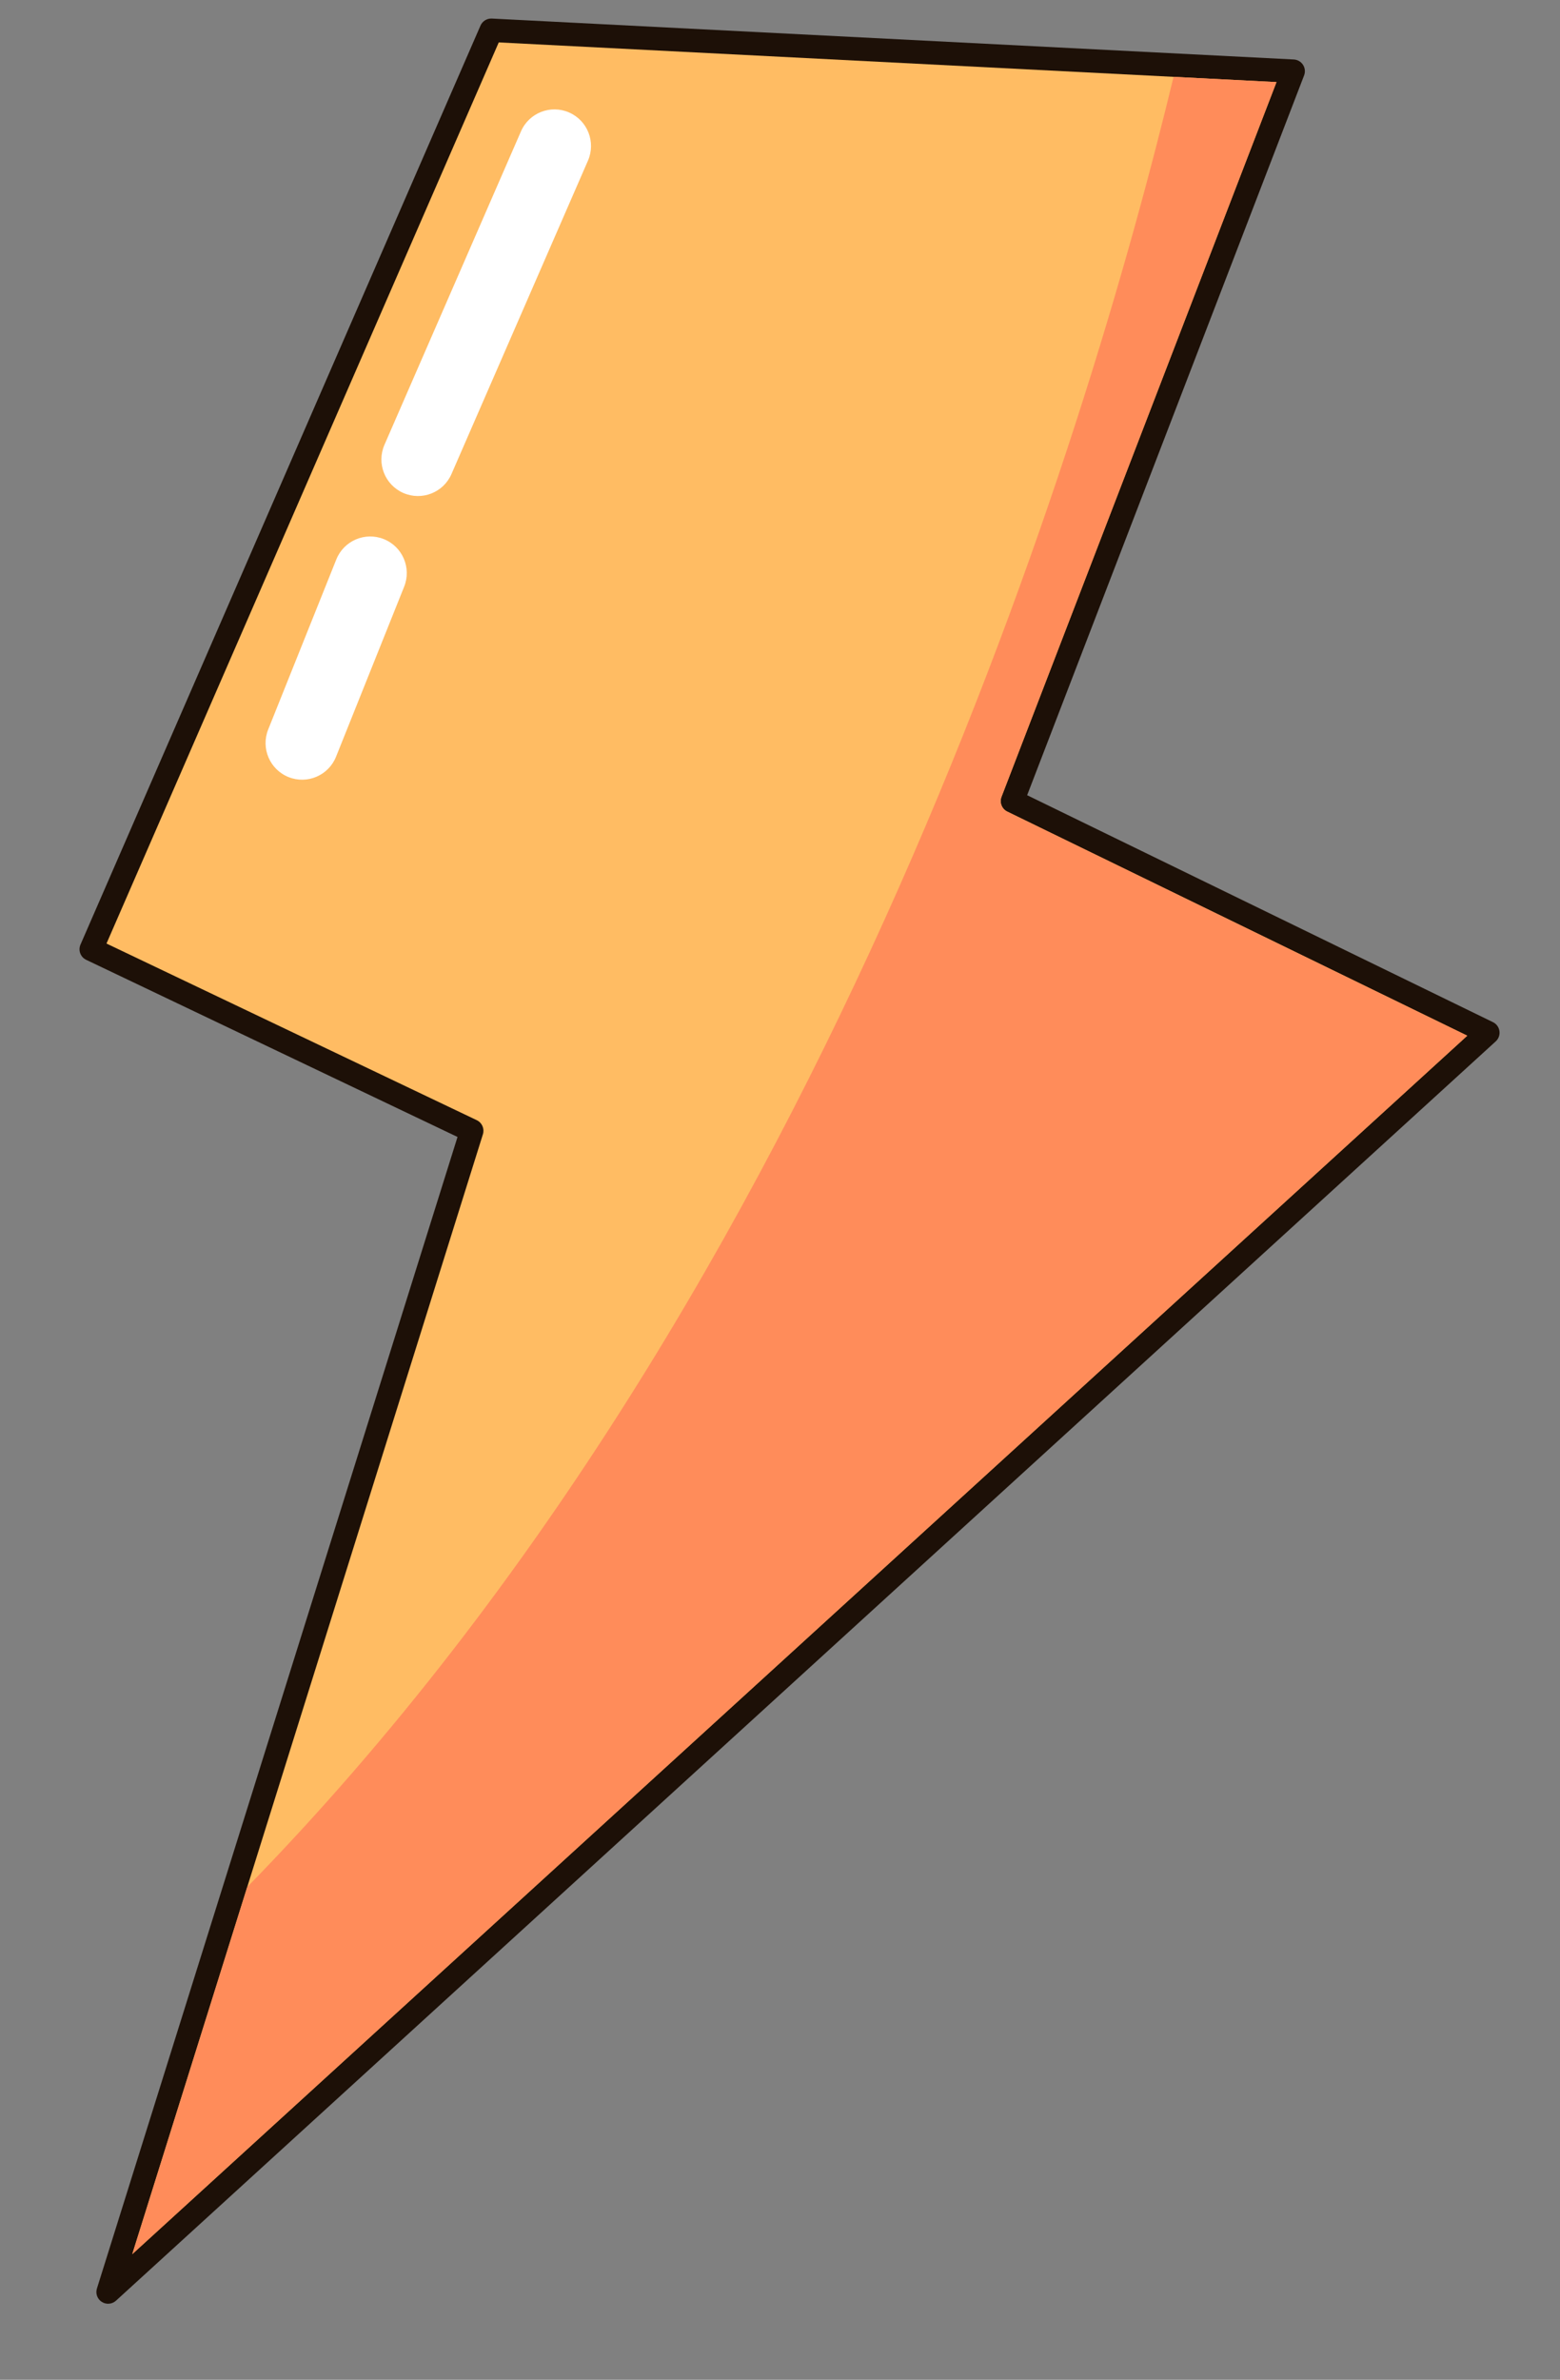 <?xml version="1.0" encoding="UTF-8"?> <svg xmlns="http://www.w3.org/2000/svg" width="103" height="157" viewBox="0 0 103 157" fill="none"><rect x="0" y="0" width="103" height="157" fill="#808080" stroke="none"/> <path d="M99.001 68.02C98.965 67.766 98.804 67.546 98.575 67.435L67.818 52.462L86.104 4.975C86.194 4.743 86.166 4.483 86.031 4.275C85.896 4.067 85.671 3.937 85.423 3.924L32.473 1.225C32.151 1.209 31.854 1.393 31.725 1.688L5.315 62.315C5.148 62.698 5.314 63.142 5.691 63.322L30.208 75.008L14.398 125.458L6.4 150.977C6.295 151.311 6.426 151.673 6.722 151.861C7.017 152.049 7.4 152.017 7.659 151.78L98.757 68.701C98.947 68.529 99.038 68.273 99.001 68.02Z" fill="#1D1007"></path> <path d="M16.324 124.489L15.874 125.922L8.733 148.71L96.876 68.327L66.505 53.543C66.145 53.368 65.978 52.944 66.123 52.57L84.28 5.416L32.93 2.798L7.031 62.248L31.48 73.901C31.827 74.067 32 74.463 31.884 74.831L16.324 124.489Z" fill="#FFBC63"></path> <path d="M66.507 53.544C66.146 53.368 65.98 52.944 66.124 52.57L84.281 5.416L77.485 5.07C71.909 28.2 55.009 84.938 16.324 124.49L15.875 125.923L8.733 148.711L96.877 68.328L66.507 53.544Z" fill="#FF8C5A"></path> <path d="M37.574 7.419C36.352 6.886 34.929 7.444 34.397 8.667L25.384 29.345C24.851 30.567 25.409 31.99 26.631 32.523C27.853 33.056 29.275 32.498 29.808 31.275L38.821 10.597C39.353 9.375 38.795 7.952 37.574 7.419Z" fill="white"></path> <path d="M25.343 35.566C24.106 35.07 22.701 35.671 22.205 36.908L17.708 48.125C17.212 49.363 17.813 50.768 19.049 51.265C20.286 51.761 21.691 51.16 22.187 49.923L26.684 38.706C27.18 37.468 26.58 36.063 25.343 35.566Z" fill="white"></path> </svg> 